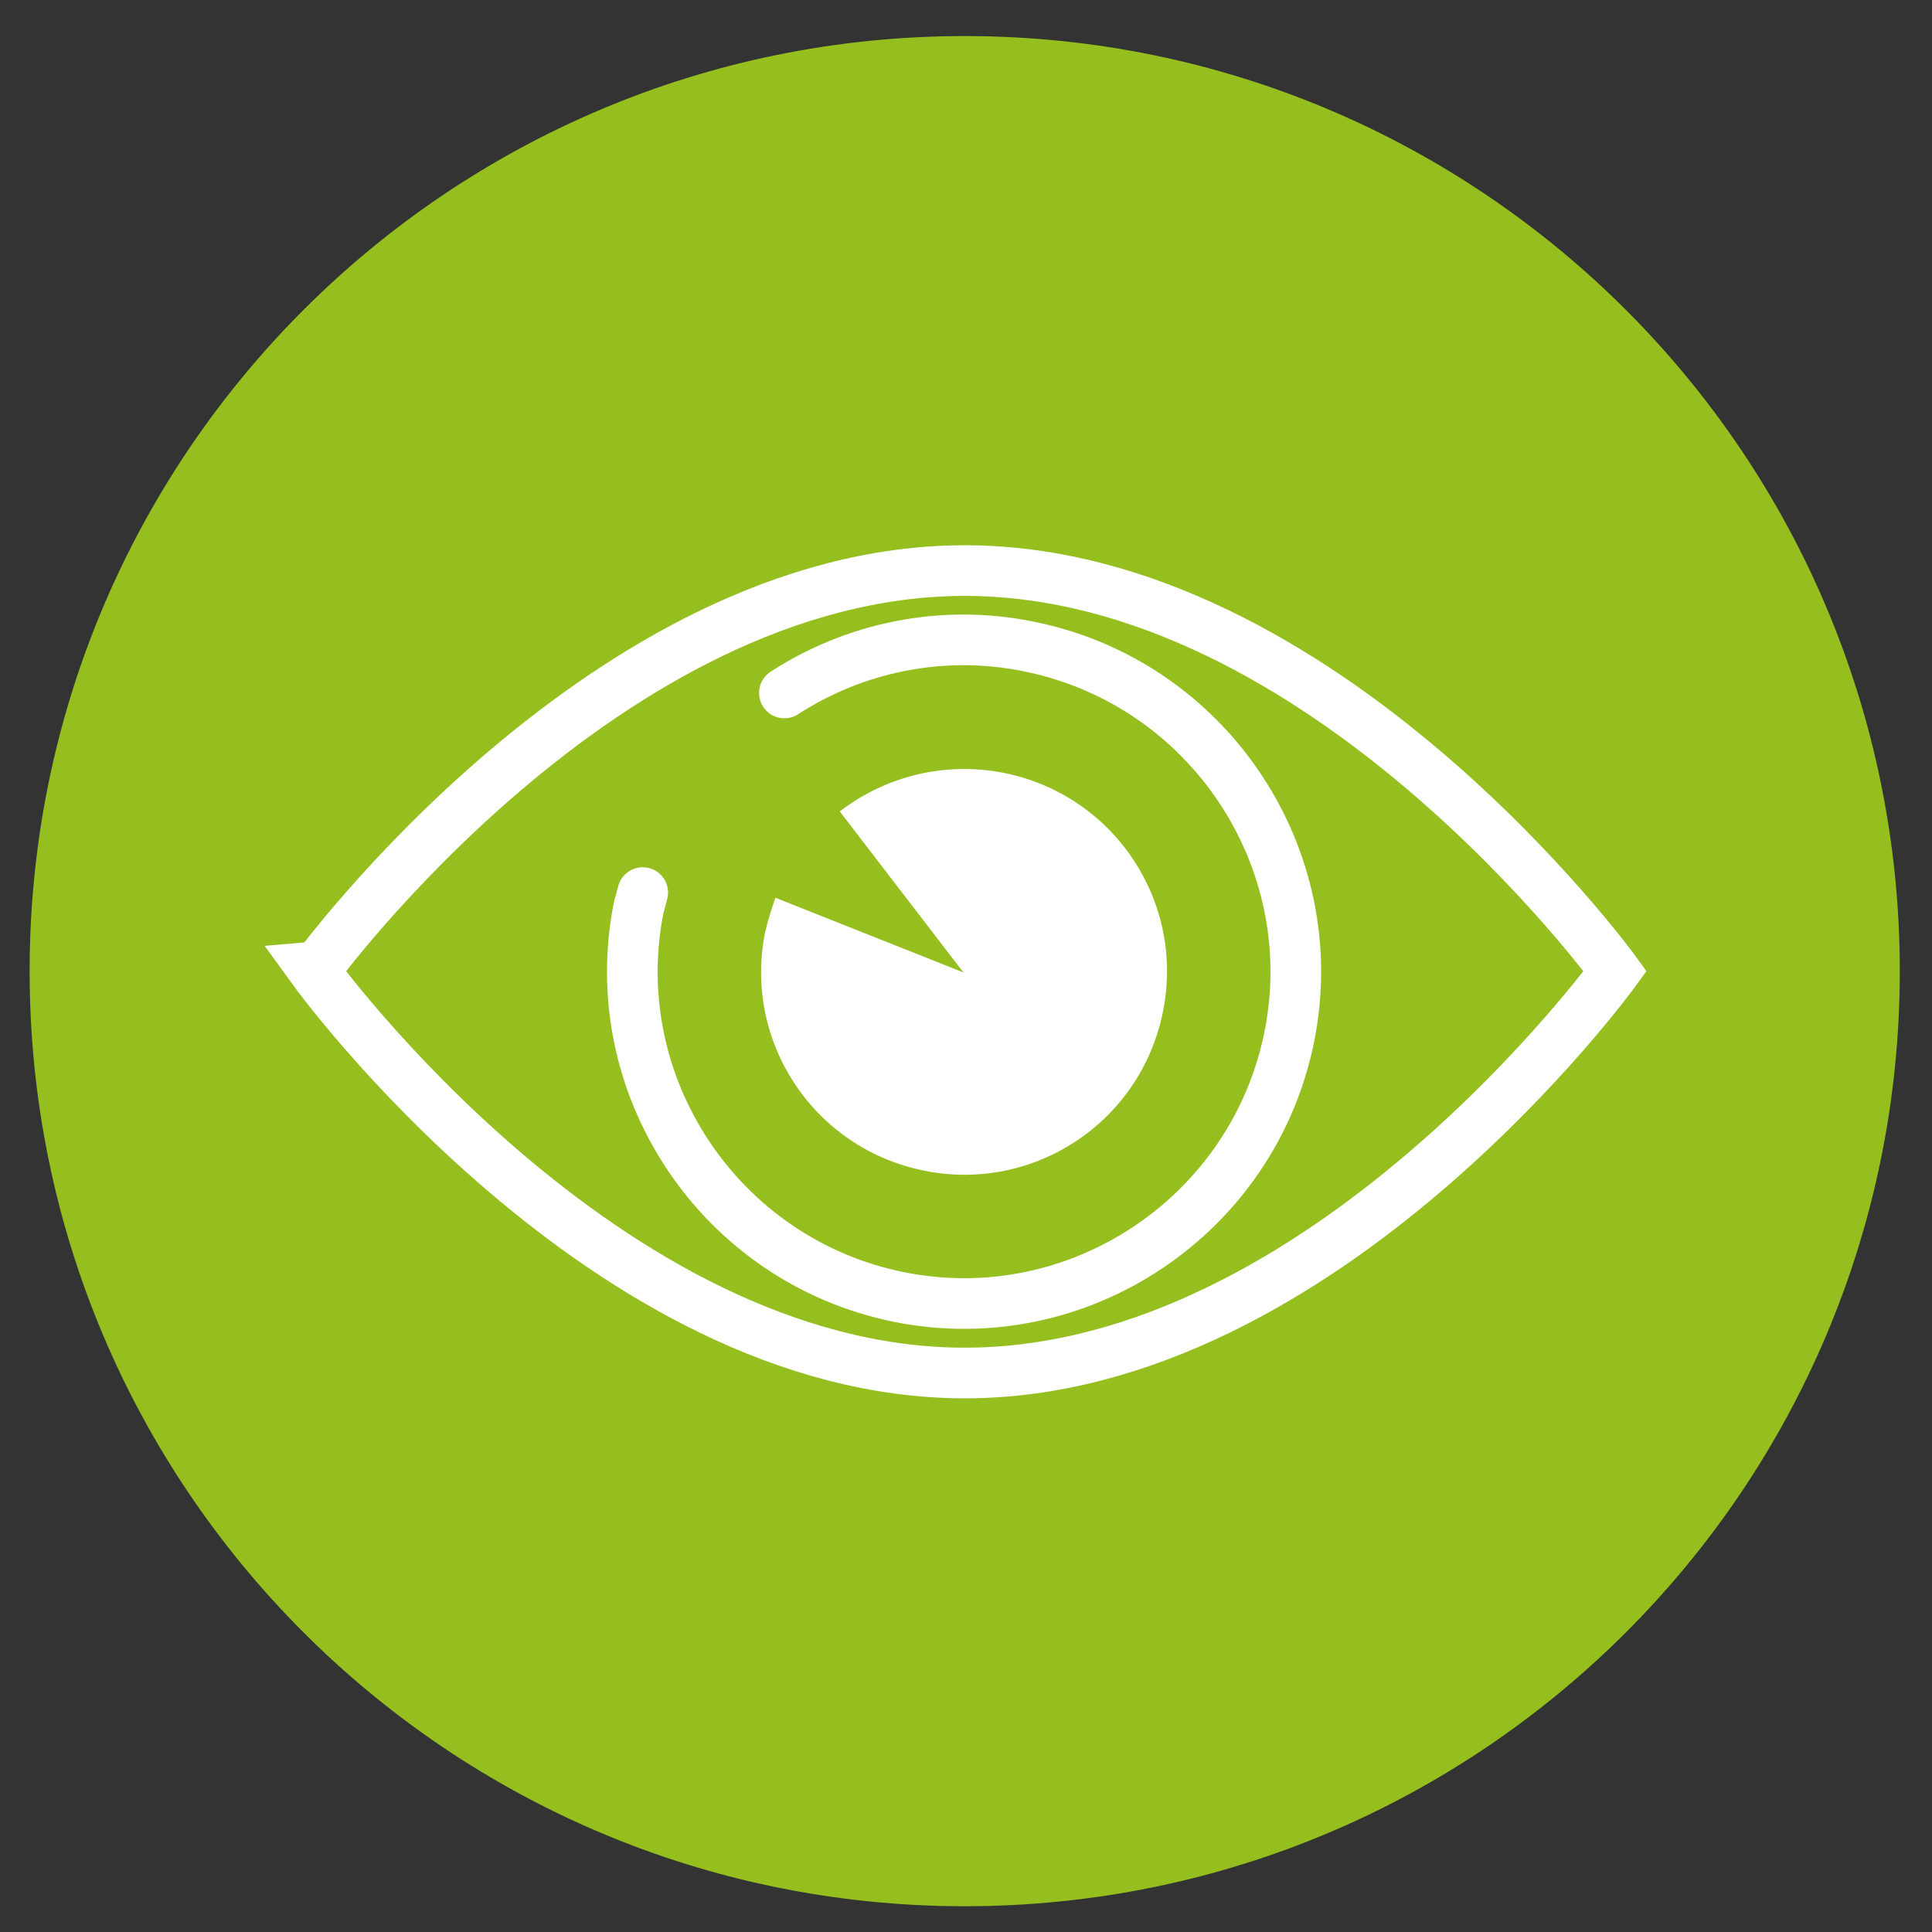 <?xml version="1.0" encoding="utf-8"?>
<!-- Generator: Adobe Illustrator 27.2.0, SVG Export Plug-In . SVG Version: 6.00 Build 0)  -->
<svg version="1.1" id="Layer_1" xmlns="http://www.w3.org/2000/svg" xmlns:xlink="http://www.w3.org/1999/xlink" x="0px" y="0px"
	 viewBox="0 0 150 150" style="enable-background:new 0 0 150 150;" xml:space="preserve">
<rect x="0" y="0" width="150" height="150" fill="#333333" stroke="none"/>
<style type="text/css">
	.st0{fill:#94BF1F;}
	.st1{fill:none;stroke:#FFFFFF;stroke-width:3.933;stroke-linecap:round;stroke-miterlimit:10;}
	.st2{fill:#FFFFFF;}
</style>
<path class="st0" d="M147.5,75.4c0,40.1-32.5,72.6-72.6,72.6c-40.1,0-72.6-32.5-72.6-72.6c0-40.1,32.5-72.6,72.6-72.6
	C115,2.8,147.5,35.3,147.5,75.4"/>
<path class="st1" d="M125.4,75.4c0,0-22.6,31.2-50.5,31.2c-27.9,0-50.5-31.2-50.5-31.2S47,44.3,74.9,44.3
	C102.8,44.3,125.4,75.4,125.4,75.4z"/>
<path class="st2" d="M77.9,60c-4.6-0.9-9.2,0.3-12.7,3l9.6,12.5l-14.6-5.8c-0.3,0.9-0.6,1.8-0.8,2.7c-1.7,8.5,3.8,16.8,12.4,18.5
	c8.5,1.7,16.8-3.8,18.5-12.4C92,70,86.5,61.7,77.9,60"/>
<path class="st1" d="M49.9,69.3c-0.1,0.4-0.2,0.8-0.3,1.1c-2.8,13.9,6.3,27.5,20.2,30.3c13.9,2.8,27.5-6.3,30.3-20.2
	c2.8-13.9-6.3-27.5-20.2-30.3c-6.8-1.4-13.6,0.1-19,3.6"/>
</svg>
